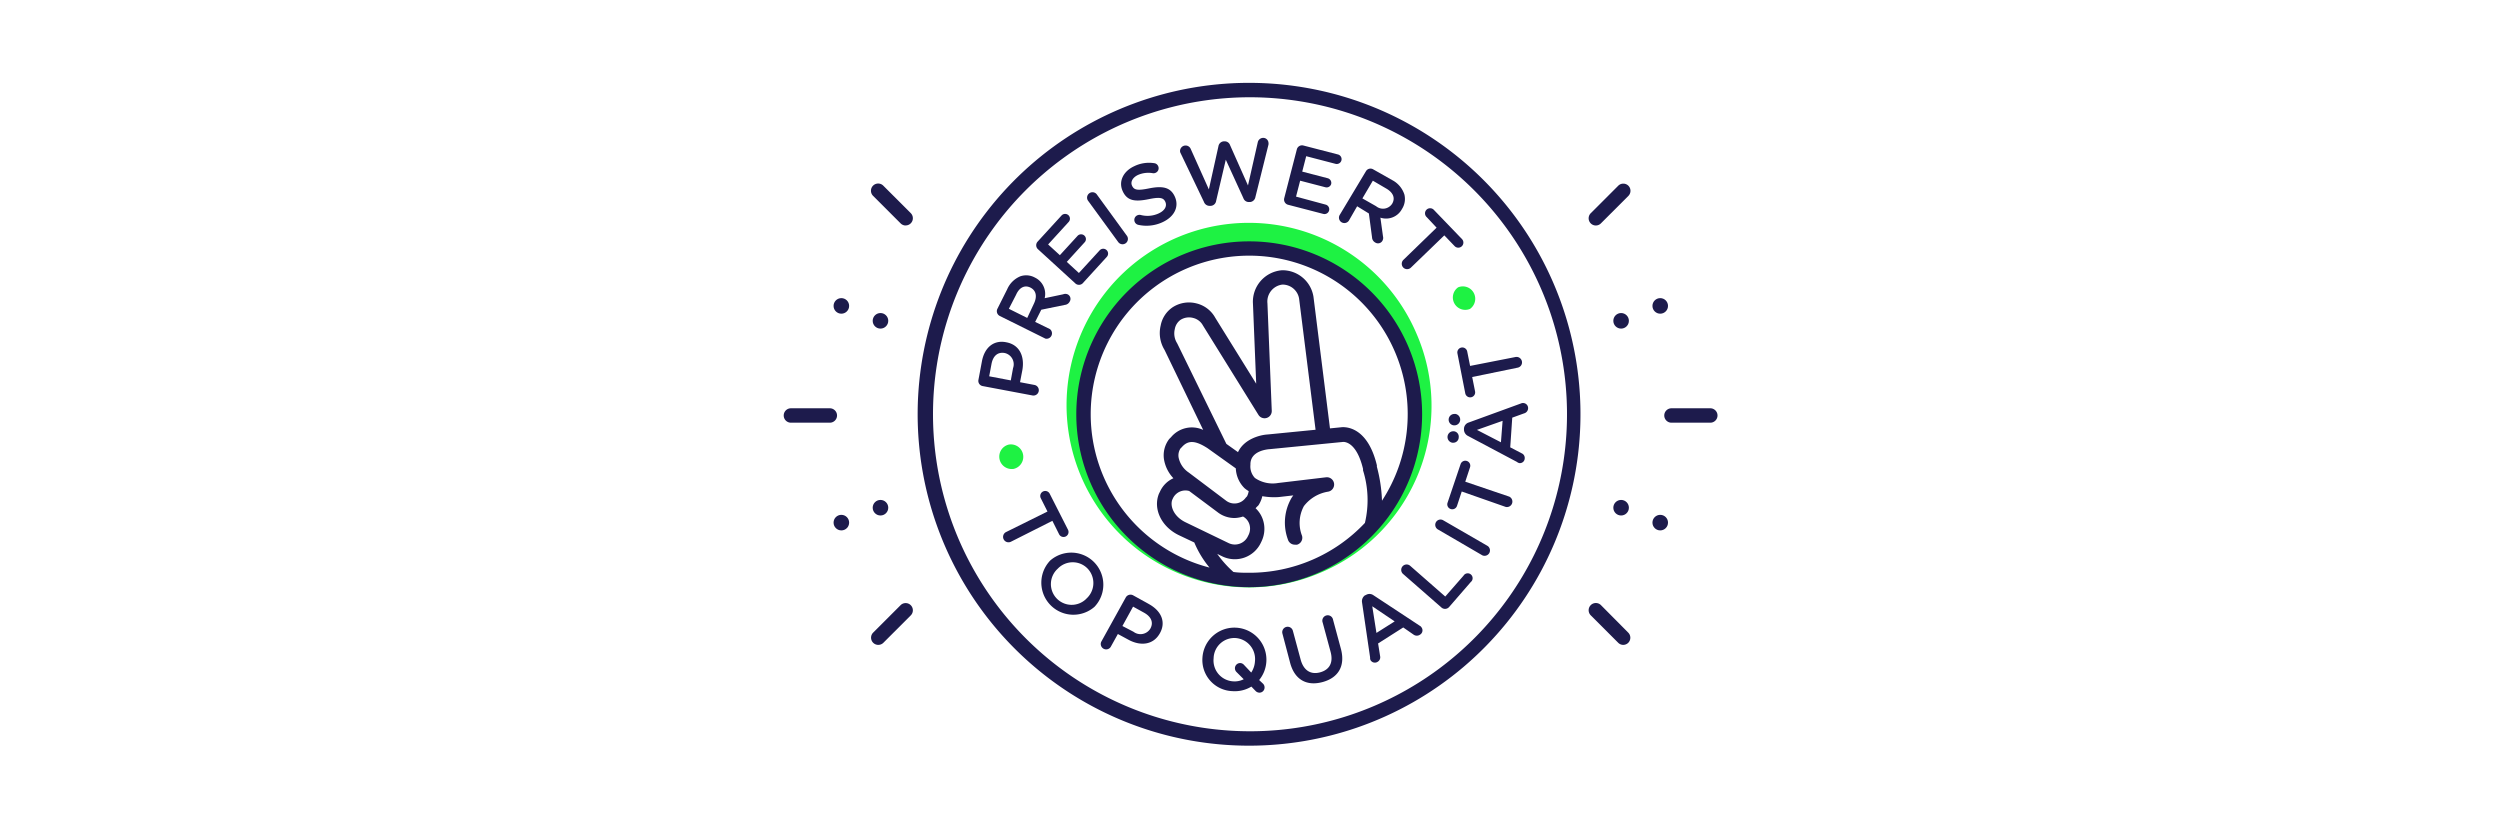 <svg id="Ebene_1" data-name="Ebene 1" xmlns="http://www.w3.org/2000/svg" viewBox="0 0 347 115"><defs><style>.cls-1{fill:#1d1b4c;}.cls-2{fill:#1ef243;}</style></defs><title>icon-bestpreis-garantie</title><path class="cls-1" d="M173.54,103.5A46,46,0,1,1,188.33,101,46.07,46.07,0,0,1,173.54,103.5Zm-.08-90a44,44,0,1,0,41.69,29.81h0A44.08,44.08,0,0,0,173.46,13.5Z"/><path class="cls-2" d="M196.59,46.26a25.3,25.3,0,1,0-12.91,33.06A25.11,25.11,0,0,0,196.59,46.26ZM173.39,80.5a23,23,0,1,1,23-23A23,23,0,0,1,173.39,80.5Z"/><path class="cls-1" d="M173.39,33.5a24,24,0,1,0,24,24A24,24,0,0,0,173.39,33.5Zm-22,24a22,22,0,1,1,40.43,12,20.81,20.81,0,0,0-.71-4.72l0-.2c-1.41-5.86-4.91-5.28-5-5.27l-1.51.15-2.29-18.27a4.36,4.36,0,0,0-4.35-3.68h0a4.38,4.38,0,0,0-4.05,4.64l.45,11.11-5.68-9.15a4.08,4.08,0,0,0-2.62-2,4.18,4.18,0,0,0-3.27.52,3.93,3.93,0,0,0-1.69,2.56,4.47,4.47,0,0,0,.54,3.38L167,59.67a3.76,3.76,0,0,0-4.45,1l-.2.2a.81.81,0,0,0-.09.1,3.71,3.71,0,0,0-.7,2.78,5,5,0,0,0,1.31,2.63A3.7,3.7,0,0,0,161,68.25l-.14.28c-.85,2.13.36,4.61,2.8,5.77l2.11,1a13.67,13.67,0,0,0,2.11,3.48A22,22,0,0,1,151.39,57.5Zm13.67,10.65L169,71.09a3.81,3.81,0,0,0,2.35.81,4,4,0,0,0,1.18-.21,1.89,1.89,0,0,1,.86,1,2,2,0,0,1-.07,1.52l-.09.18a2,2,0,0,1-2.68,1l-6-2.9c-1.62-.78-2.19-2.25-1.83-3.15l.11-.23A1.92,1.92,0,0,1,165.06,68.15Zm-1.21-5.9.19-.19c.87-1,1.89-.93,3.57.15l3.92,2.8a4.11,4.11,0,0,0,1.21,2.75,4,4,0,0,0,.58.41,2.54,2.54,0,0,1-.23.72l-.1.1-.09.1a1.92,1.92,0,0,1-2.71.41L165,65.59a3.3,3.3,0,0,1-1.41-2.09A1.75,1.75,0,0,1,163.85,62.25Zm8,.52-1.63-1.16a.09.09,0,0,0,0,0l-6.8-13.9-.06-.11a2.53,2.53,0,0,1-.3-1.91,2,2,0,0,1,.79-1.29,2.21,2.21,0,0,1,1.76-.27,2.1,2.1,0,0,1,1.36,1.05l7.7,12.4a1,1,0,0,0,1.85-.57l-.6-14.91A2.37,2.37,0,0,1,178,39.5a2.33,2.33,0,0,1,2.31,1.92l2.29,18.23L176,60.3C174.77,60.37,172.64,61,171.83,62.77Zm1.56,16.73c-.74,0-1.48,0-2.21-.11a.1.1,0,0,0,0,0,14.84,14.84,0,0,1-2.25-2.51l.78.38A4,4,0,0,0,175,75.35l.11-.23a4,4,0,0,0,.16-3.05,3.82,3.82,0,0,0-1-1.53,1.45,1.45,0,0,0,.17-.18l.16-.15a.75.75,0,0,0,.15-.2,3.9,3.9,0,0,0,.46-1.14,9.36,9.36,0,0,0,2.3.12l2-.23c-.08.11-.17.23-.25.36a6.81,6.81,0,0,0-.5,5.76,1,1,0,0,0,1,.72.86.86,0,0,0,.28,0,1,1,0,0,0,.68-1.24,4.89,4.89,0,0,1,.26-4.11,5.29,5.29,0,0,1,3.32-2,1,1,0,0,0-.26-2l-6.64.79a4.35,4.35,0,0,1-3.22-.7,2.33,2.33,0,0,1-.62-1.83c-.06-1.95,2.38-2.15,2.7-2.17l10.15-1c.08,0,1.84-.17,2.78,3.74l0,.21a13.79,13.79,0,0,1,.26,7.29h0A22,22,0,0,1,173.39,79.5Z"/><path class="cls-2" d="M140.61,65.09h0a1.72,1.72,0,0,1-.6-3.38h0a1.72,1.72,0,0,1,.6,3.39Z"/><path class="cls-1" d="M136.41,53.59a.73.73,0,0,1-.6-.88l.48-2.55c.37-2,1.71-3,3.39-2.65h0c1.87.35,2.56,2,2.22,3.88l-.32,1.66,2,.38a.74.74,0,0,1-.27,1.46Zm4.2-2.49A1.6,1.6,0,0,0,139.46,49h0c-1-.18-1.63.42-1.84,1.52l-.32,1.71,3,.57Z"/><path class="cls-1" d="M138.78,43.86a.74.74,0,0,1-.34-1l1.36-2.71a3.41,3.41,0,0,1,1.85-1.81,2.52,2.52,0,0,1,2,.19h0A2.51,2.51,0,0,1,145,41.39l2.56-.54a.83.83,0,0,1,.62,0,.7.7,0,0,1,.3,1,.85.85,0,0,1-.68.47l-3.27.67-.85,1.69,2.05,1A.75.75,0,0,1,145.1,47Zm4.74-1.74c.47-1,.28-1.81-.49-2.2h0c-.82-.41-1.56,0-2,1l-1,1.94,2.55,1.27Z"/><path class="cls-1" d="M149.24,39.32l-5.16-4.72a.74.74,0,0,1-.05-1.07l3.34-3.65a.68.68,0,0,1,.94,0,.67.67,0,0,1,0,.95l-2.83,3.1,1.63,1.49,2.47-2.7a.67.67,0,0,1,.95,0,.65.65,0,0,1,0,.93l-2.46,2.7,1.68,1.54,2.88-3.14a.67.67,0,1,1,1,.9l-3.37,3.69A.74.74,0,0,1,149.24,39.32Z"/><path class="cls-1" d="M151,27.83a.75.75,0,0,1,1.21-.88l4.2,5.77a.74.74,0,1,1-1.2.88Z"/><path class="cls-1" d="M158,31.21a.7.7,0,0,1-.15-1.32.76.76,0,0,1,.45-.06,3.69,3.69,0,0,0,2.53-.21c.84-.39,1.18-1,.92-1.6l0,0c-.25-.55-.7-.71-2.28-.38-1.83.37-3,.31-3.64-1.11v0c-.61-1.32.06-2.75,1.6-3.46a4.69,4.69,0,0,1,2.78-.42.68.68,0,0,1,.54.4.69.69,0,0,1-.34.93.7.7,0,0,1-.4.06,3.56,3.56,0,0,0-2.05.24c-.79.37-1.07,1-.83,1.5v0c.28.6.75.7,2.4.36,1.82-.36,2.93-.16,3.52,1.12v0c.67,1.44-.07,2.83-1.69,3.58A5.27,5.27,0,0,1,158,31.21Z"/><path class="cls-1" d="M163.88,21.28a.66.66,0,0,1-.09-.28.77.77,0,0,1,1.48-.33l2.52,5.62,1.33-6a.81.81,0,0,1,.7-.67h.1a.78.78,0,0,1,.81.52l2.49,5.6,1.36-6a.77.77,0,0,1,.68-.6.73.73,0,0,1,.8.64.8.8,0,0,1,0,.31l-1.81,7.26a.83.83,0,0,1-.71.69h-.14a.79.79,0,0,1-.82-.54l-2.44-5.33-1.34,5.71a.8.8,0,0,1-.71.69h-.14a.82.82,0,0,1-.84-.54Z"/><path class="cls-1" d="M178.25,27.51,180,20.74a.74.74,0,0,1,.92-.54l4.79,1.24a.67.67,0,1,1-.34,1.3l-4.07-1.06-.55,2.14,3.54.92a.67.67,0,0,1,.47.83A.66.66,0,0,1,184,26l-3.54-.92-.57,2.21L184,28.4a.67.67,0,0,1,.48.81.66.66,0,0,1-.81.48l-4.85-1.26A.75.75,0,0,1,178.25,27.51Z"/><path class="cls-1" d="M189.59,23.77a.73.73,0,0,1,1-.27L193.24,25a3.46,3.46,0,0,1,1.69,2A2.57,2.57,0,0,1,194.6,29v0a2.5,2.5,0,0,1-3,1.21l.36,2.6a.81.81,0,0,1-.08.61.7.7,0,0,1-1,.24.85.85,0,0,1-.44-.71l-.44-3.32-1.63-1-1.15,2a.75.75,0,0,1-1.29-.76ZM191,28.62a1.51,1.51,0,0,0,2.23-.34v0c.46-.78.15-1.54-.8-2.1l-1.88-1.1-1.45,2.46Z"/><path class="cls-1" d="M199.4,31.6,198,30.11a.69.69,0,0,1,1-1l3.91,4.06a.69.69,0,0,1-1,1l-1.44-1.5-4.63,4.47a.75.75,0,0,1-1.06,0,.76.76,0,0,1,0-1.06Z"/><path class="cls-2" d="M202.39,39.88h0a1.72,1.72,0,0,1,1.64,3h0a1.72,1.72,0,0,1-1.64-3Z"/><path class="cls-1" d="M145.39,71l-.93-1.85a.69.69,0,0,1,1.24-.62l2.54,5a.69.69,0,0,1-1.24.62l-.93-1.86-5.75,2.9a.75.75,0,1,1-.68-1.34Z"/><path class="cls-1" d="M145.77,77.8l0,0a4.45,4.45,0,0,1,6.14,6.43l0,0a4.45,4.45,0,0,1-6.14-6.43Zm5,5.31v0a2.91,2.91,0,0,0,.2-4.18,2.87,2.87,0,0,0-4.15,0v0a2.88,2.88,0,1,0,3.95,4.19Z"/><path class="cls-1" d="M156.26,82.92a.76.76,0,0,1,1-.3l2.27,1.26c1.75,1,2.29,2.54,1.47,4v0c-.92,1.68-2.74,1.81-4.38.91L155.16,88l-1,1.8a.75.75,0,0,1-1.31-.72Zm1.07,4.77a1.6,1.6,0,0,0,2.34-.44v0c.48-.87.1-1.67-.88-2.21l-1.52-.84-1.48,2.69Z"/><path class="cls-1" d="M166.9,91.28v0a4.44,4.44,0,0,1,8.87.56v0a4.45,4.45,0,0,1-1,2.55l.51.48a.73.73,0,0,1,.24.6.71.71,0,0,1-.75.67.76.76,0,0,1-.51-.25l-.57-.59a4.44,4.44,0,0,1-2.63.63A4.32,4.32,0,0,1,166.9,91.28Zm4.51,1.42a.73.73,0,0,1,.75-.67.75.75,0,0,1,.51.26l1,1.06a3.16,3.16,0,0,0,.52-1.58v0a2.92,2.92,0,0,0-2.68-3.21,2.88,2.88,0,0,0-3.06,2.81v0a2.9,2.9,0,0,0,2.69,3.2,2.81,2.81,0,0,0,1.49-.29l-1-1A.74.74,0,0,1,171.41,92.7Z"/><path class="cls-1" d="M179.07,92,178,87.94a.75.75,0,0,1,1.45-.39l1.08,4c.41,1.52,1.41,2.12,2.7,1.77s1.86-1.32,1.46-2.83l-1.1-4.07a.75.75,0,1,1,1.44-.39l1.08,4c.66,2.45-.39,4.06-2.54,4.64S179.71,94.4,179.07,92Z"/><path class="cls-1" d="M190.17,91.25l-1.12-7.64a1,1,0,0,1,.44-1l.06,0a.93.93,0,0,1,1.07,0l6.45,4.25a.59.59,0,0,1,.24.23.69.69,0,0,1-.21,1,.77.77,0,0,1-.89,0l-1.44-1-3.49,2.22.28,1.76a.72.72,0,0,1-.33.78.7.7,0,0,1-1-.22A.8.8,0,0,1,190.17,91.25Zm3.41-5-3.11-2.1.58,3.7Z"/><path class="cls-1" d="M194.74,79.66a.75.75,0,0,1,1-1.12l4.86,4.26,2.54-2.9a.68.68,0,1,1,1,.89l-3,3.46a.75.75,0,0,1-1.07.07Z"/><path class="cls-1" d="M199.57,73.48a.74.74,0,0,1-.26-1,.73.73,0,0,1,1-.27l6.19,3.58a.75.75,0,0,1-.75,1.29Z"/><path class="cls-1" d="M202.89,68.22l-.66,2a.69.69,0,0,1-.88.43.68.68,0,0,1-.43-.87l1.81-5.36a.69.69,0,0,1,1.31.44l-.66,2,6.1,2.07a.76.76,0,0,1-.49,1.43Z"/><path class="cls-1" d="M201.7,59.86h.09a.75.75,0,0,1,.68.84.75.75,0,0,1-.79.75h-.09a.8.8,0,0,1,.11-1.59Zm.17-2.41H202a.8.8,0,0,1-.11,1.59h-.08a.79.79,0,0,1,.11-1.58Zm8.69,6.67-6.82-3.62a1,1,0,0,1-.54-.94v-.08a.94.94,0,0,1,.67-.84L211.11,56a.67.67,0,0,1,.32-.06.7.7,0,0,1,.67.75.75.75,0,0,1-.57.69l-1.63.59-.28,4.12,1.59.83a.7.7,0,0,1,.42.72.67.67,0,0,1-.73.64A.7.7,0,0,1,210.56,64.12Zm-2-5.71L205,59.67l3.33,1.72Z"/><path class="cls-1" d="M204.34,52.33l.4,2a.69.69,0,0,1-.55.81.69.69,0,0,1-.81-.54l-1.09-5.55a.69.69,0,0,1,1.36-.26l.4,2,6.32-1.24a.76.76,0,0,1,.87.6.74.74,0,0,1-.58.88Z"/><path class="cls-1" d="M115.18,58.67h-5.4a1,1,0,0,1,0-2h5.4a1,1,0,0,1,0,2Z"/><path class="cls-1" d="M121.9,89.51a1,1,0,0,1-.71-1.7L125,84a1,1,0,0,1,1.41,0,1,1,0,0,1,0,1.42l-3.81,3.81A1,1,0,0,1,121.9,89.51Z"/><circle class="cls-1" cx="122.21" cy="70.47" r="1.08"/><circle class="cls-1" cx="116.78" cy="72.54" r="1.08"/><path class="cls-1" d="M125.72,31.3A1,1,0,0,1,125,31l-3.82-3.82a1,1,0,0,1,0-1.41,1,1,0,0,1,1.42,0l3.81,3.81a1,1,0,0,1-.7,1.71Z"/><circle class="cls-1" cx="122.21" cy="44.53" r="1.08"/><circle class="cls-1" cx="116.78" cy="42.46" r="1.08"/><path class="cls-1" d="M237.43,58.67H232a1,1,0,0,1,0-2h5.39a1,1,0,0,1,0,2Z"/><path class="cls-1" d="M225.32,89.51a1,1,0,0,1-.71-.29l-3.81-3.81a1,1,0,0,1,0-1.42,1,1,0,0,1,1.41,0L226,87.81a1,1,0,0,1,0,1.41A1,1,0,0,1,225.32,89.51Z"/><circle class="cls-1" cx="225.01" cy="70.47" r="1.08"/><circle class="cls-1" cx="230.44" cy="72.54" r="1.08"/><path class="cls-1" d="M221.5,31.3a1,1,0,0,1-.7-1.71l3.81-3.81a1,1,0,0,1,1.41,0,1,1,0,0,1,0,1.41L222.21,31A1,1,0,0,1,221.5,31.3Z"/><circle class="cls-1" cx="225.01" cy="44.53" r="1.08"/><circle class="cls-1" cx="230.44" cy="42.46" r="1.08"/></svg>